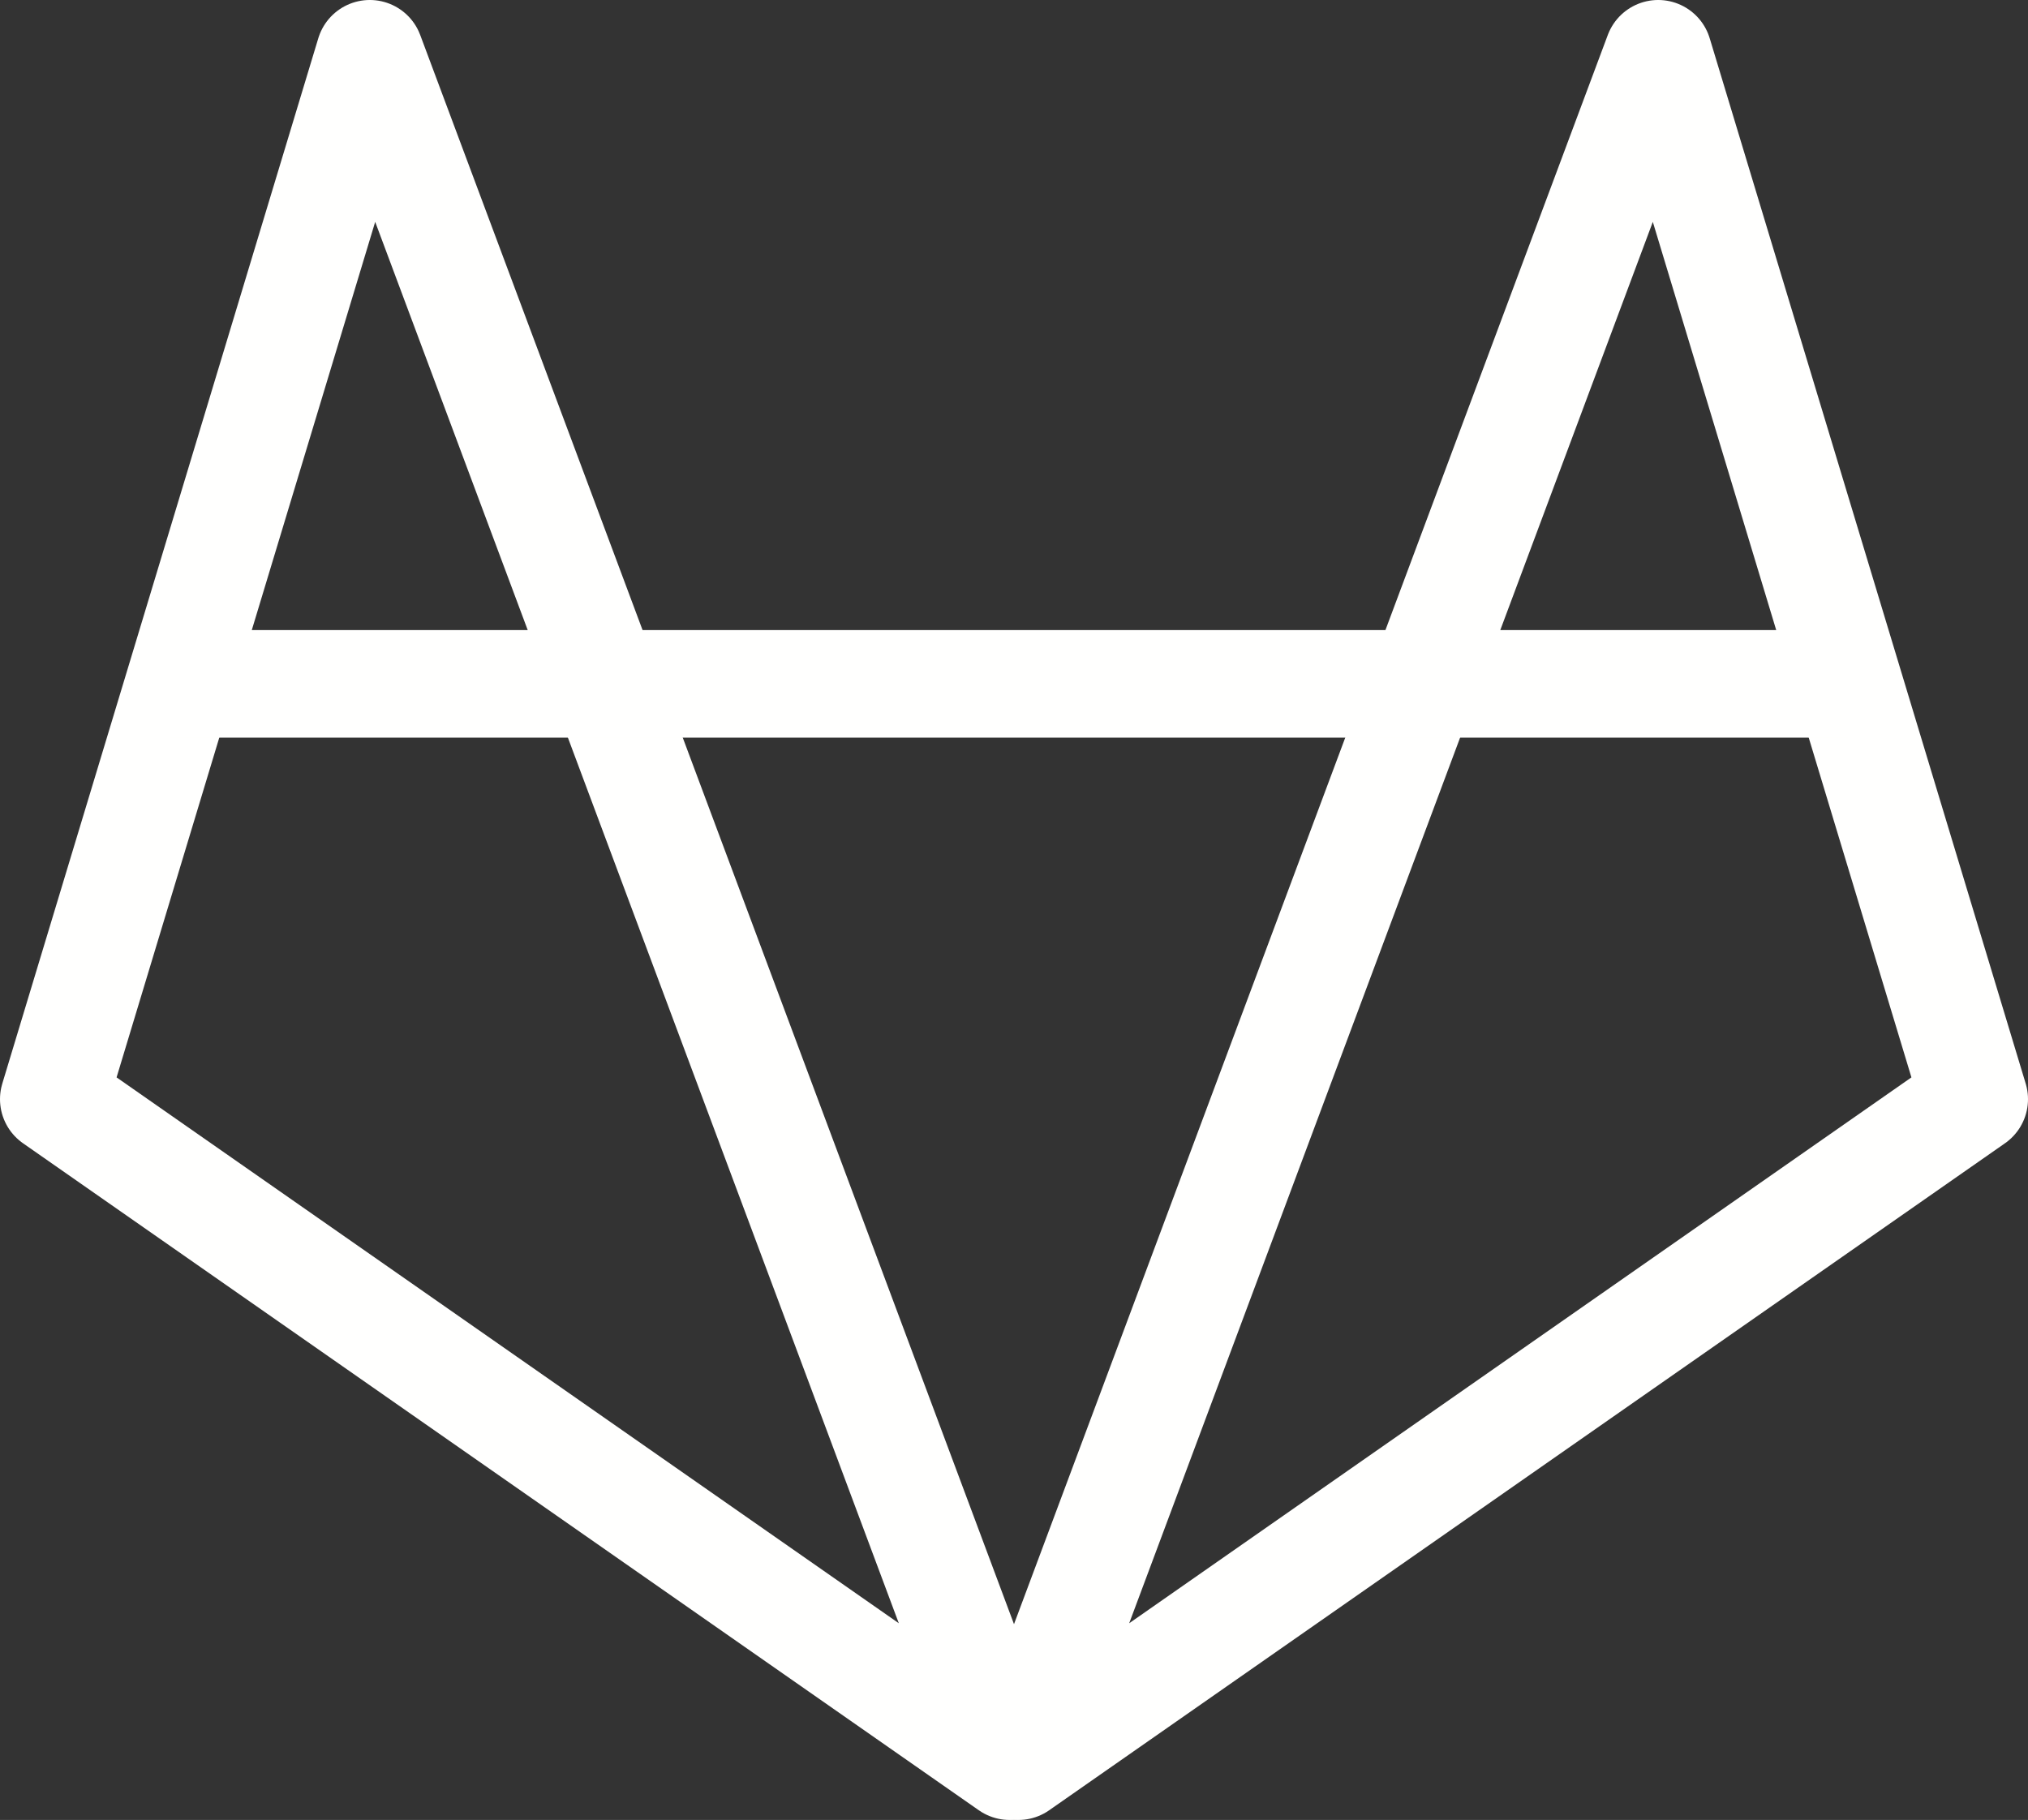 <?xml version="1.0" encoding="UTF-8" standalone="no"?>
<!-- made by computerguy08 in Inkscape -->
<svg
   width="226.193"
   height="203.025"
   viewBox="0 0 226.193 203.025"
   id="Flat"
   version="1.1"
   sodipodi:docname="gitlab.svg"
   inkscape:version="1.1.1 (3bf5ae0d25, 2021-09-20)"
   xmlns:inkscape="http://www.inkscape.org/namespaces/inkscape"
   xmlns:sodipodi="http://sodipodi.sourceforge.net/DTD/sodipodi-0.dtd"
   xmlns="http://www.w3.org/2000/svg"
   xmlns:svg="http://www.w3.org/2000/svg">
  <rect x="0" y="0" width="226.193" height="203.025" fill="#333333" stroke="none"/>
  <defs
     id="defs7" />
  <sodipodi:namedview
     id="namedview5"
     pagecolor="#ffffff"
     bordercolor="#666666"
     borderopacity="1.0"
     inkscape:pageshadow="2"
     inkscape:pageopacity="0.0"
     inkscape:pagecheckerboard="0"
     showgrid="false"
     inkscape:snap-others="false"
     inkscape:object-nodes="false"
     inkscape:snap-nodes="false"
     inkscape:snap-global="false"
     inkscape:zoom="1.625"
     inkscape:cx="65.538462"
     inkscape:cy="167.69231"
     inkscape:window-width="1920"
     inkscape:window-height="1017"
     inkscape:window-x="1672"
     inkscape:window-y="-8"
     inkscape:window-maximized="1"
     inkscape:current-layer="Flat"
     fit-margin-top="0"
     fit-margin-left="0"
     fit-margin-right="0"
     fit-margin-bottom="0" />
  <path
     style="fill:none;stroke:#fffffe;stroke-width:12;stroke-linecap:round;stroke-linejoin:round;stroke-miterlimit:4;stroke-dasharray:none;stroke-opacity:1"
     d="M 112.61,197.026 6,122.617 41.246,5.999 Z"
     id="path1053" />
  <path
     style="fill:none;stroke:#fffffe;stroke-width:12;stroke-linecap:round;stroke-linejoin:round;stroke-miterlimit:4;stroke-dasharray:none;stroke-opacity:1"
     d="M 113.583,197.026 220.193,122.617 184.947,5.999 Z"
     id="path1053-7" />
  <path
     style="fill:none;stroke:#fffffe;stroke-width:12;stroke-linecap:butt;stroke-linejoin:miter;stroke-miterlimit:4;stroke-dasharray:none;stroke-opacity:1"
     d="M 206.166,76.289 H 18.945 Z"
     id="path1348" />
</svg>
